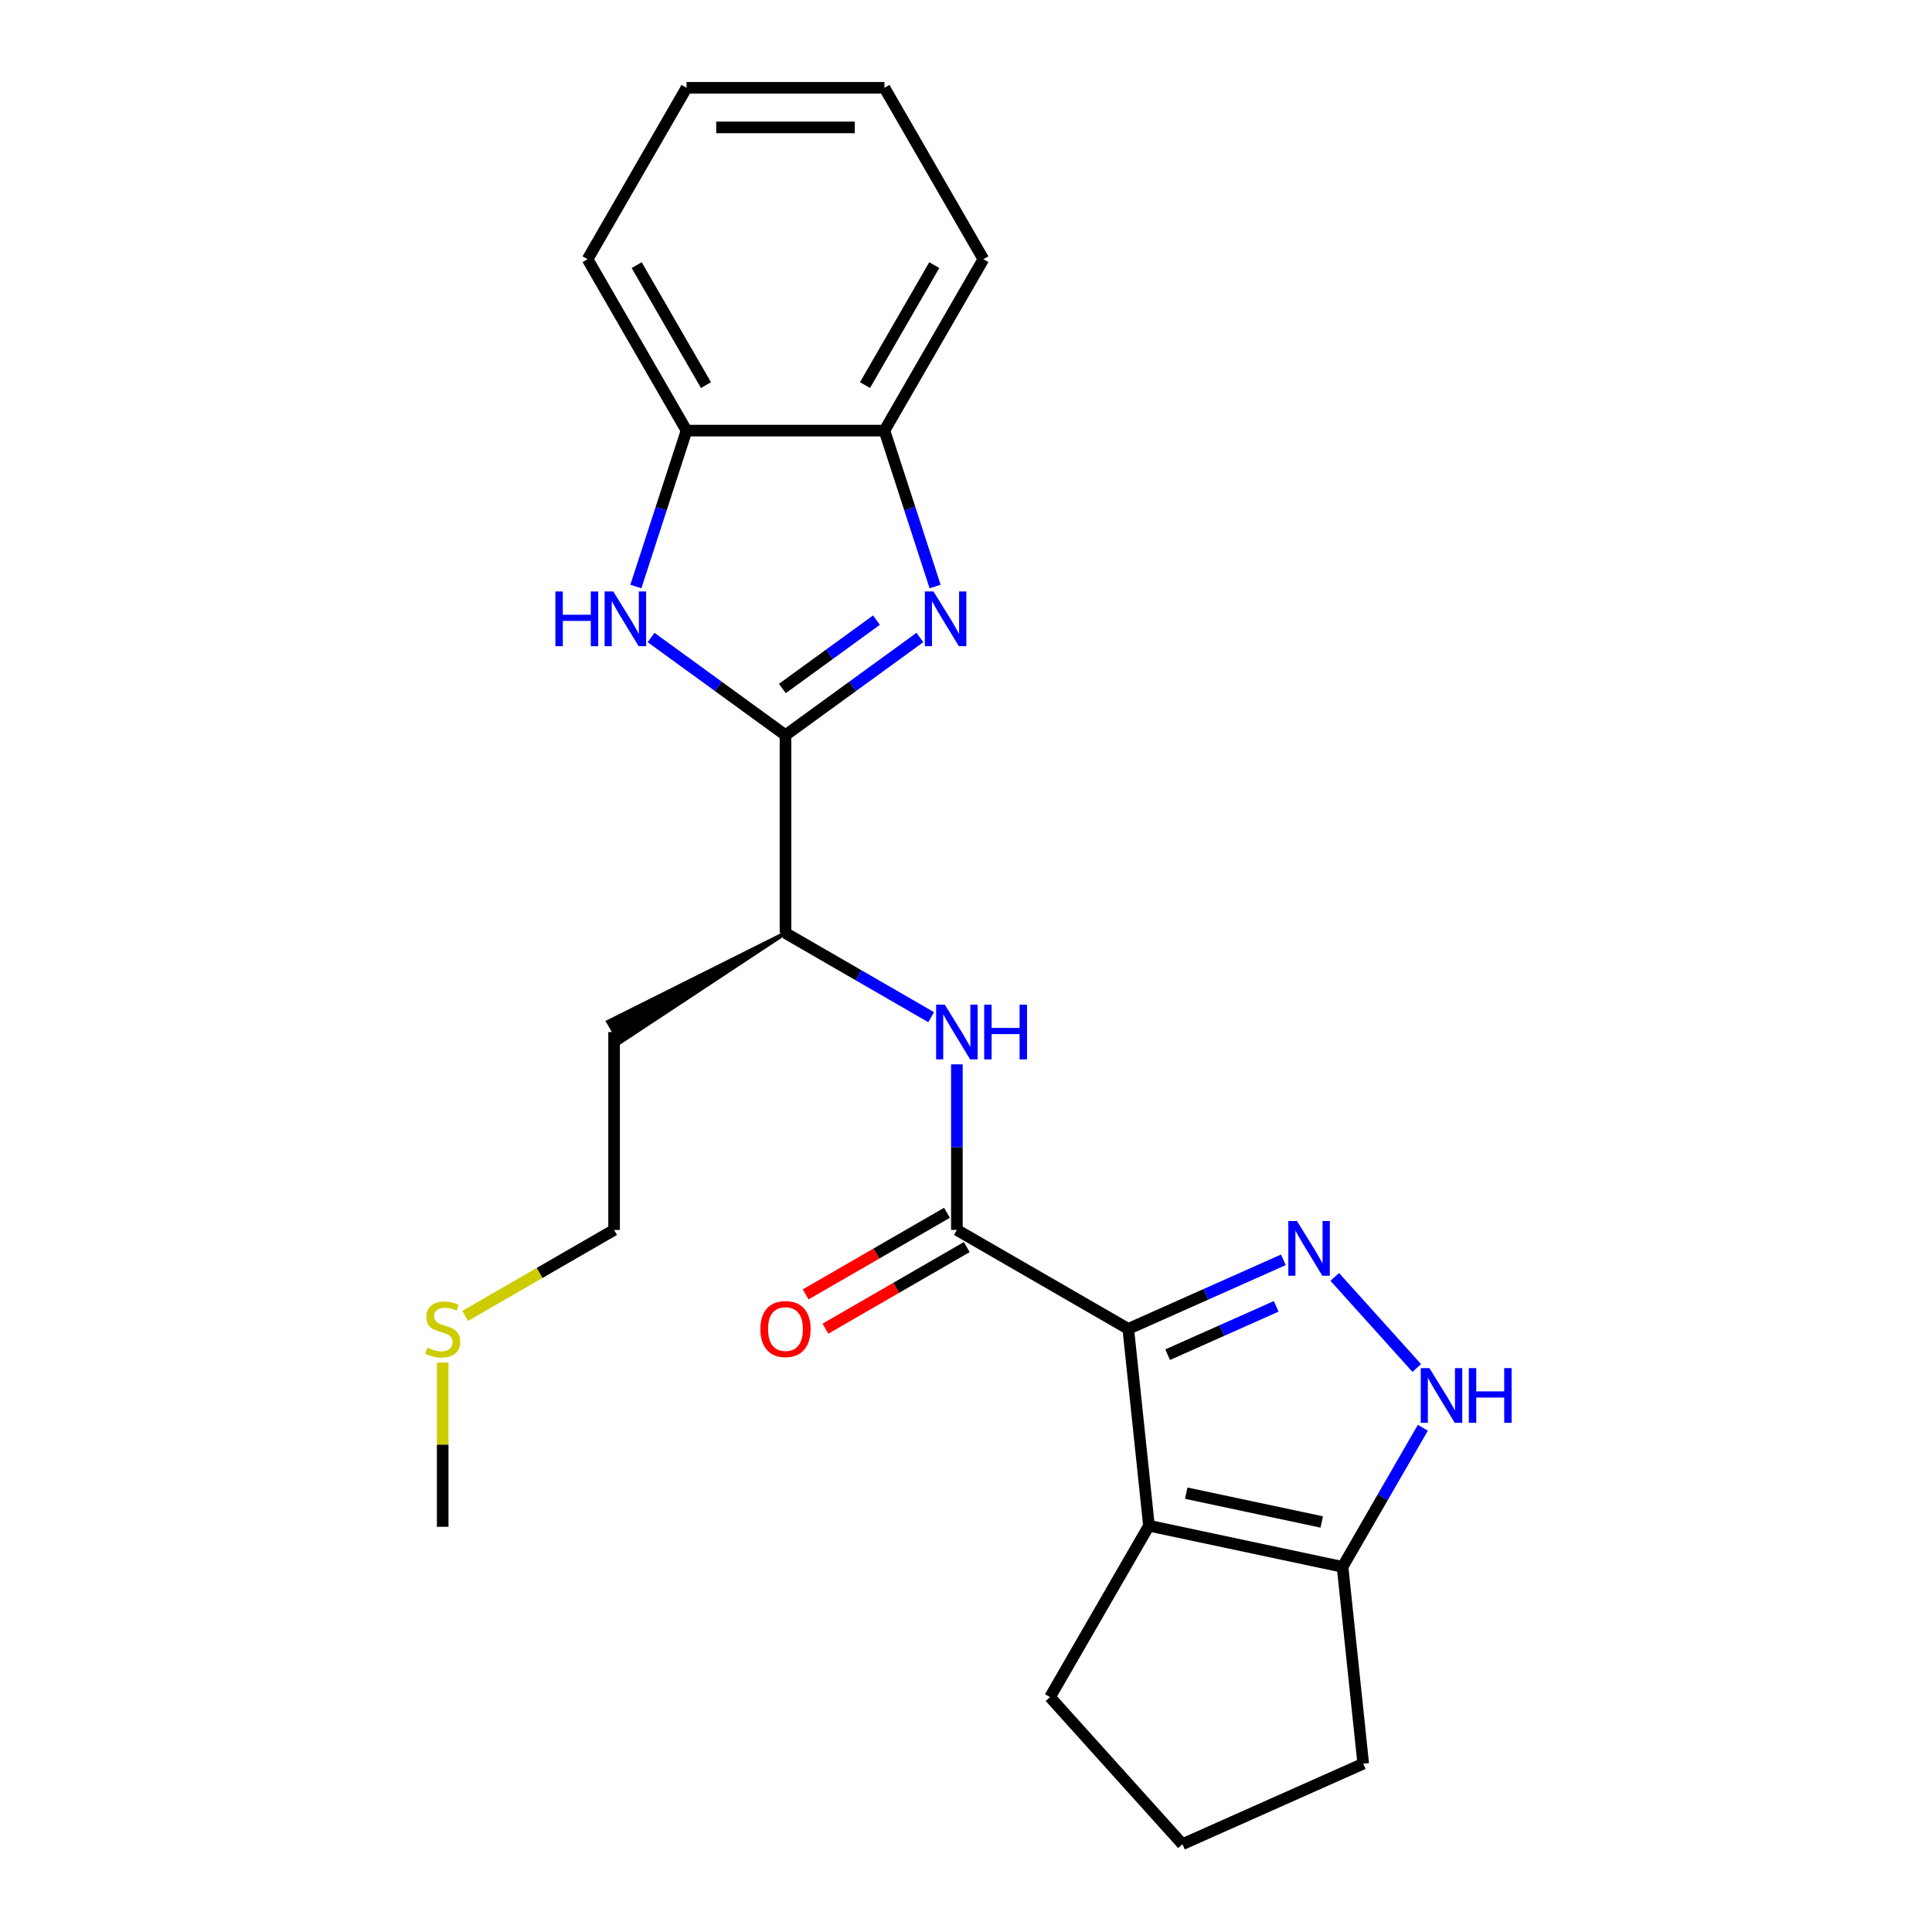 <?xml version='1.0' encoding='iso-8859-1'?>
<svg version='1.1' baseProfile='full'
              xmlns='http://www.w3.org/2000/svg'
                      xmlns:rdkit='http://www.rdkit.org/xml'
                      xmlns:xlink='http://www.w3.org/1999/xlink'
                  xml:space='preserve'
width='1000px' height='1000px' viewBox='0 0 1000 1000'>
<!-- END OF HEADER -->
<rect style='opacity:1.0;fill:#FFFFFF;stroke:none' width='1000' height='1000' x='0' y='0'> </rect>
<path class='bond-0' d='M 583.992,687.83 L 624.132,669.958' style='fill:none;fill-rule:evenodd;stroke:#000000;stroke-width:6px;stroke-linecap:butt;stroke-linejoin:miter;stroke-opacity:1' />
<path class='bond-0' d='M 624.132,669.958 L 664.272,652.086' style='fill:none;fill-rule:evenodd;stroke:#0000FF;stroke-width:6px;stroke-linecap:butt;stroke-linejoin:miter;stroke-opacity:1' />
<path class='bond-0' d='M 604.367,701.184 L 632.465,688.674' style='fill:none;fill-rule:evenodd;stroke:#000000;stroke-width:6px;stroke-linecap:butt;stroke-linejoin:miter;stroke-opacity:1' />
<path class='bond-0' d='M 632.465,688.674 L 660.563,676.164' style='fill:none;fill-rule:evenodd;stroke:#0000FF;stroke-width:6px;stroke-linecap:butt;stroke-linejoin:miter;stroke-opacity:1' />
<path class='bond-2' d='M 583.992,687.83 L 594.699,789.706' style='fill:none;fill-rule:evenodd;stroke:#000000;stroke-width:6px;stroke-linecap:butt;stroke-linejoin:miter;stroke-opacity:1' />
<path class='bond-4' d='M 583.992,687.83 L 495.278,636.611' style='fill:none;fill-rule:evenodd;stroke:#000000;stroke-width:6px;stroke-linecap:butt;stroke-linejoin:miter;stroke-opacity:1' />
<path class='bond-6' d='M 690.874,660.937 L 733.313,708.07' style='fill:none;fill-rule:evenodd;stroke:#0000FF;stroke-width:6px;stroke-linecap:butt;stroke-linejoin:miter;stroke-opacity:1' />
<path class='bond-1' d='M 406.565,380.517 L 406.565,482.954' style='fill:none;fill-rule:evenodd;stroke:#000000;stroke-width:6px;stroke-linecap:butt;stroke-linejoin:miter;stroke-opacity:1' />
<path class='bond-3' d='M 406.565,380.517 L 441.351,355.243' style='fill:none;fill-rule:evenodd;stroke:#000000;stroke-width:6px;stroke-linecap:butt;stroke-linejoin:miter;stroke-opacity:1' />
<path class='bond-3' d='M 441.351,355.243 L 476.137,329.969' style='fill:none;fill-rule:evenodd;stroke:#0000FF;stroke-width:6px;stroke-linecap:butt;stroke-linejoin:miter;stroke-opacity:1' />
<path class='bond-3' d='M 404.958,356.36 L 429.309,338.668' style='fill:none;fill-rule:evenodd;stroke:#000000;stroke-width:6px;stroke-linecap:butt;stroke-linejoin:miter;stroke-opacity:1' />
<path class='bond-3' d='M 429.309,338.668 L 453.659,320.977' style='fill:none;fill-rule:evenodd;stroke:#0000FF;stroke-width:6px;stroke-linecap:butt;stroke-linejoin:miter;stroke-opacity:1' />
<path class='bond-5' d='M 406.565,380.517 L 371.778,355.243' style='fill:none;fill-rule:evenodd;stroke:#000000;stroke-width:6px;stroke-linecap:butt;stroke-linejoin:miter;stroke-opacity:1' />
<path class='bond-5' d='M 371.778,355.243 L 336.992,329.969' style='fill:none;fill-rule:evenodd;stroke:#0000FF;stroke-width:6px;stroke-linecap:butt;stroke-linejoin:miter;stroke-opacity:1' />
<path class='bond-7' d='M 594.699,789.706 L 694.898,811.004' style='fill:none;fill-rule:evenodd;stroke:#000000;stroke-width:6px;stroke-linecap:butt;stroke-linejoin:miter;stroke-opacity:1' />
<path class='bond-7' d='M 613.989,772.861 L 684.128,787.769' style='fill:none;fill-rule:evenodd;stroke:#000000;stroke-width:6px;stroke-linecap:butt;stroke-linejoin:miter;stroke-opacity:1' />
<path class='bond-13' d='M 594.699,789.706 L 543.48,878.42' style='fill:none;fill-rule:evenodd;stroke:#000000;stroke-width:6px;stroke-linecap:butt;stroke-linejoin:miter;stroke-opacity:1' />
<path class='bond-9' d='M 484.005,303.585 L 470.894,263.233' style='fill:none;fill-rule:evenodd;stroke:#0000FF;stroke-width:6px;stroke-linecap:butt;stroke-linejoin:miter;stroke-opacity:1' />
<path class='bond-9' d='M 470.894,263.233 L 457.783,222.882' style='fill:none;fill-rule:evenodd;stroke:#000000;stroke-width:6px;stroke-linecap:butt;stroke-linejoin:miter;stroke-opacity:1' />
<path class='bond-8' d='M 495.278,636.611 L 495.278,593.752' style='fill:none;fill-rule:evenodd;stroke:#000000;stroke-width:6px;stroke-linecap:butt;stroke-linejoin:miter;stroke-opacity:1' />
<path class='bond-8' d='M 495.278,593.752 L 495.278,550.894' style='fill:none;fill-rule:evenodd;stroke:#0000FF;stroke-width:6px;stroke-linecap:butt;stroke-linejoin:miter;stroke-opacity:1' />
<path class='bond-12' d='M 490.156,627.739 L 453.58,648.857' style='fill:none;fill-rule:evenodd;stroke:#000000;stroke-width:6px;stroke-linecap:butt;stroke-linejoin:miter;stroke-opacity:1' />
<path class='bond-12' d='M 453.58,648.857 L 417.004,669.974' style='fill:none;fill-rule:evenodd;stroke:#FF0000;stroke-width:6px;stroke-linecap:butt;stroke-linejoin:miter;stroke-opacity:1' />
<path class='bond-12' d='M 500.4,645.482 L 463.824,666.599' style='fill:none;fill-rule:evenodd;stroke:#000000;stroke-width:6px;stroke-linecap:butt;stroke-linejoin:miter;stroke-opacity:1' />
<path class='bond-12' d='M 463.824,666.599 L 427.247,687.717' style='fill:none;fill-rule:evenodd;stroke:#FF0000;stroke-width:6px;stroke-linecap:butt;stroke-linejoin:miter;stroke-opacity:1' />
<path class='bond-10' d='M 329.124,303.585 L 342.235,263.233' style='fill:none;fill-rule:evenodd;stroke:#0000FF;stroke-width:6px;stroke-linecap:butt;stroke-linejoin:miter;stroke-opacity:1' />
<path class='bond-10' d='M 342.235,263.233 L 355.346,222.882' style='fill:none;fill-rule:evenodd;stroke:#000000;stroke-width:6px;stroke-linecap:butt;stroke-linejoin:miter;stroke-opacity:1' />
<path class='bond-24' d='M 736.463,739.011 L 715.681,775.008' style='fill:none;fill-rule:evenodd;stroke:#0000FF;stroke-width:6px;stroke-linecap:butt;stroke-linejoin:miter;stroke-opacity:1' />
<path class='bond-24' d='M 715.681,775.008 L 694.898,811.004' style='fill:none;fill-rule:evenodd;stroke:#000000;stroke-width:6px;stroke-linecap:butt;stroke-linejoin:miter;stroke-opacity:1' />
<path class='bond-16' d='M 694.898,811.004 L 705.606,912.88' style='fill:none;fill-rule:evenodd;stroke:#000000;stroke-width:6px;stroke-linecap:butt;stroke-linejoin:miter;stroke-opacity:1' />
<path class='bond-11' d='M 481.977,526.494 L 444.271,504.724' style='fill:none;fill-rule:evenodd;stroke:#0000FF;stroke-width:6px;stroke-linecap:butt;stroke-linejoin:miter;stroke-opacity:1' />
<path class='bond-11' d='M 444.271,504.724 L 406.565,482.954' style='fill:none;fill-rule:evenodd;stroke:#000000;stroke-width:6px;stroke-linecap:butt;stroke-linejoin:miter;stroke-opacity:1' />
<path class='bond-18' d='M 457.783,222.882 L 509.002,134.168' style='fill:none;fill-rule:evenodd;stroke:#000000;stroke-width:6px;stroke-linecap:butt;stroke-linejoin:miter;stroke-opacity:1' />
<path class='bond-18' d='M 447.723,199.331 L 483.577,137.231' style='fill:none;fill-rule:evenodd;stroke:#000000;stroke-width:6px;stroke-linecap:butt;stroke-linejoin:miter;stroke-opacity:1' />
<path class='bond-26' d='M 457.783,222.882 L 355.346,222.882' style='fill:none;fill-rule:evenodd;stroke:#000000;stroke-width:6px;stroke-linecap:butt;stroke-linejoin:miter;stroke-opacity:1' />
<path class='bond-19' d='M 355.346,222.882 L 304.127,134.168' style='fill:none;fill-rule:evenodd;stroke:#000000;stroke-width:6px;stroke-linecap:butt;stroke-linejoin:miter;stroke-opacity:1' />
<path class='bond-19' d='M 365.406,199.331 L 329.552,137.231' style='fill:none;fill-rule:evenodd;stroke:#000000;stroke-width:6px;stroke-linecap:butt;stroke-linejoin:miter;stroke-opacity:1' />
<path class='bond-14' d='M 406.565,482.954 L 314.778,528.85 L 320.924,539.496 Z' style='fill:#000000;fill-rule:evenodd;fill-opacity:1;stroke:#000000;stroke-width:2px;stroke-linecap:butt;stroke-linejoin:miter;stroke-opacity:1;' />
<path class='bond-17' d='M 543.48,878.42 L 612.025,954.545' style='fill:none;fill-rule:evenodd;stroke:#000000;stroke-width:6px;stroke-linecap:butt;stroke-linejoin:miter;stroke-opacity:1' />
<path class='bond-20' d='M 317.851,534.173 L 317.851,636.611' style='fill:none;fill-rule:evenodd;stroke:#000000;stroke-width:6px;stroke-linecap:butt;stroke-linejoin:miter;stroke-opacity:1' />
<path class='bond-15' d='M 240.778,681.109 L 279.315,658.86' style='fill:none;fill-rule:evenodd;stroke:#CCCC00;stroke-width:6px;stroke-linecap:butt;stroke-linejoin:miter;stroke-opacity:1' />
<path class='bond-15' d='M 279.315,658.86 L 317.851,636.611' style='fill:none;fill-rule:evenodd;stroke:#000000;stroke-width:6px;stroke-linecap:butt;stroke-linejoin:miter;stroke-opacity:1' />
<path class='bond-21' d='M 229.137,705.27 L 229.137,747.769' style='fill:none;fill-rule:evenodd;stroke:#CCCC00;stroke-width:6px;stroke-linecap:butt;stroke-linejoin:miter;stroke-opacity:1' />
<path class='bond-21' d='M 229.137,747.769 L 229.137,790.267' style='fill:none;fill-rule:evenodd;stroke:#000000;stroke-width:6px;stroke-linecap:butt;stroke-linejoin:miter;stroke-opacity:1' />
<path class='bond-25' d='M 705.606,912.88 L 612.025,954.545' style='fill:none;fill-rule:evenodd;stroke:#000000;stroke-width:6px;stroke-linecap:butt;stroke-linejoin:miter;stroke-opacity:1' />
<path class='bond-23' d='M 509.002,134.168 L 457.783,45.455' style='fill:none;fill-rule:evenodd;stroke:#000000;stroke-width:6px;stroke-linecap:butt;stroke-linejoin:miter;stroke-opacity:1' />
<path class='bond-22' d='M 304.127,134.168 L 355.346,45.455' style='fill:none;fill-rule:evenodd;stroke:#000000;stroke-width:6px;stroke-linecap:butt;stroke-linejoin:miter;stroke-opacity:1' />
<path class='bond-27' d='M 355.346,45.455 L 457.783,45.455' style='fill:none;fill-rule:evenodd;stroke:#000000;stroke-width:6px;stroke-linecap:butt;stroke-linejoin:miter;stroke-opacity:1' />
<path class='bond-27' d='M 370.711,65.942 L 442.418,65.942' style='fill:none;fill-rule:evenodd;stroke:#000000;stroke-width:6px;stroke-linecap:butt;stroke-linejoin:miter;stroke-opacity:1' />
<path  class='atom-1' d='M 671.313 632.004
L 680.593 647.004
Q 681.513 648.484, 682.993 651.164
Q 684.473 653.844, 684.553 654.004
L 684.553 632.004
L 688.313 632.004
L 688.313 660.324
L 684.433 660.324
L 674.473 643.924
Q 673.313 642.004, 672.073 639.804
Q 670.873 637.604, 670.513 636.924
L 670.513 660.324
L 666.833 660.324
L 666.833 632.004
L 671.313 632.004
' fill='#0000FF'/>
<path  class='atom-4' d='M 483.178 306.146
L 492.458 321.146
Q 493.378 322.626, 494.858 325.306
Q 496.338 327.986, 496.418 328.146
L 496.418 306.146
L 500.178 306.146
L 500.178 334.466
L 496.298 334.466
L 486.338 318.066
Q 485.178 316.146, 483.938 313.946
Q 482.738 311.746, 482.378 311.066
L 482.378 334.466
L 478.698 334.466
L 478.698 306.146
L 483.178 306.146
' fill='#0000FF'/>
<path  class='atom-6' d='M 287.471 306.146
L 291.311 306.146
L 291.311 318.186
L 305.791 318.186
L 305.791 306.146
L 309.631 306.146
L 309.631 334.466
L 305.791 334.466
L 305.791 321.386
L 291.311 321.386
L 291.311 334.466
L 287.471 334.466
L 287.471 306.146
' fill='#0000FF'/>
<path  class='atom-6' d='M 317.431 306.146
L 326.711 321.146
Q 327.631 322.626, 329.111 325.306
Q 330.591 327.986, 330.671 328.146
L 330.671 306.146
L 334.431 306.146
L 334.431 334.466
L 330.551 334.466
L 320.591 318.066
Q 319.431 316.146, 318.191 313.946
Q 316.991 311.746, 316.631 311.066
L 316.631 334.466
L 312.951 334.466
L 312.951 306.146
L 317.431 306.146
' fill='#0000FF'/>
<path  class='atom-7' d='M 739.857 708.13
L 749.137 723.13
Q 750.057 724.61, 751.537 727.29
Q 753.017 729.97, 753.097 730.13
L 753.097 708.13
L 756.857 708.13
L 756.857 736.45
L 752.977 736.45
L 743.017 720.05
Q 741.857 718.13, 740.617 715.93
Q 739.417 713.73, 739.057 713.05
L 739.057 736.45
L 735.377 736.45
L 735.377 708.13
L 739.857 708.13
' fill='#0000FF'/>
<path  class='atom-7' d='M 760.257 708.13
L 764.097 708.13
L 764.097 720.17
L 778.577 720.17
L 778.577 708.13
L 782.417 708.13
L 782.417 736.45
L 778.577 736.45
L 778.577 723.37
L 764.097 723.37
L 764.097 736.45
L 760.257 736.45
L 760.257 708.13
' fill='#0000FF'/>
<path  class='atom-9' d='M 489.018 520.013
L 498.298 535.013
Q 499.218 536.493, 500.698 539.173
Q 502.178 541.853, 502.258 542.013
L 502.258 520.013
L 506.018 520.013
L 506.018 548.333
L 502.138 548.333
L 492.178 531.933
Q 491.018 530.013, 489.778 527.813
Q 488.578 525.613, 488.218 524.933
L 488.218 548.333
L 484.538 548.333
L 484.538 520.013
L 489.018 520.013
' fill='#0000FF'/>
<path  class='atom-9' d='M 509.418 520.013
L 513.258 520.013
L 513.258 532.053
L 527.738 532.053
L 527.738 520.013
L 531.578 520.013
L 531.578 548.333
L 527.738 548.333
L 527.738 535.253
L 513.258 535.253
L 513.258 548.333
L 509.418 548.333
L 509.418 520.013
' fill='#0000FF'/>
<path  class='atom-13' d='M 393.565 687.91
Q 393.565 681.11, 396.925 677.31
Q 400.285 673.51, 406.565 673.51
Q 412.845 673.51, 416.205 677.31
Q 419.565 681.11, 419.565 687.91
Q 419.565 694.79, 416.165 698.71
Q 412.765 702.59, 406.565 702.59
Q 400.325 702.59, 396.925 698.71
Q 393.565 694.83, 393.565 687.91
M 406.565 699.39
Q 410.885 699.39, 413.205 696.51
Q 415.565 693.59, 415.565 687.91
Q 415.565 682.35, 413.205 679.55
Q 410.885 676.71, 406.565 676.71
Q 402.245 676.71, 399.885 679.51
Q 397.565 682.31, 397.565 687.91
Q 397.565 693.63, 399.885 696.51
Q 402.245 699.39, 406.565 699.39
' fill='#FF0000'/>
<path  class='atom-16' d='M 221.137 697.55
Q 221.457 697.67, 222.777 698.23
Q 224.097 698.79, 225.537 699.15
Q 227.017 699.47, 228.457 699.47
Q 231.137 699.47, 232.697 698.19
Q 234.257 696.87, 234.257 694.59
Q 234.257 693.03, 233.457 692.07
Q 232.697 691.11, 231.497 690.59
Q 230.297 690.07, 228.297 689.47
Q 225.777 688.71, 224.257 687.99
Q 222.777 687.27, 221.697 685.75
Q 220.657 684.23, 220.657 681.67
Q 220.657 678.11, 223.057 675.91
Q 225.497 673.71, 230.297 673.71
Q 233.577 673.71, 237.297 675.27
L 236.377 678.35
Q 232.977 676.95, 230.417 676.95
Q 227.657 676.95, 226.137 678.11
Q 224.617 679.23, 224.657 681.19
Q 224.657 682.71, 225.417 683.63
Q 226.217 684.55, 227.337 685.07
Q 228.497 685.59, 230.417 686.19
Q 232.977 686.99, 234.497 687.79
Q 236.017 688.59, 237.097 690.23
Q 238.217 691.83, 238.217 694.59
Q 238.217 698.51, 235.577 700.63
Q 232.977 702.71, 228.617 702.71
Q 226.097 702.71, 224.177 702.15
Q 222.297 701.63, 220.057 700.71
L 221.137 697.55
' fill='#CCCC00'/>
</svg>
